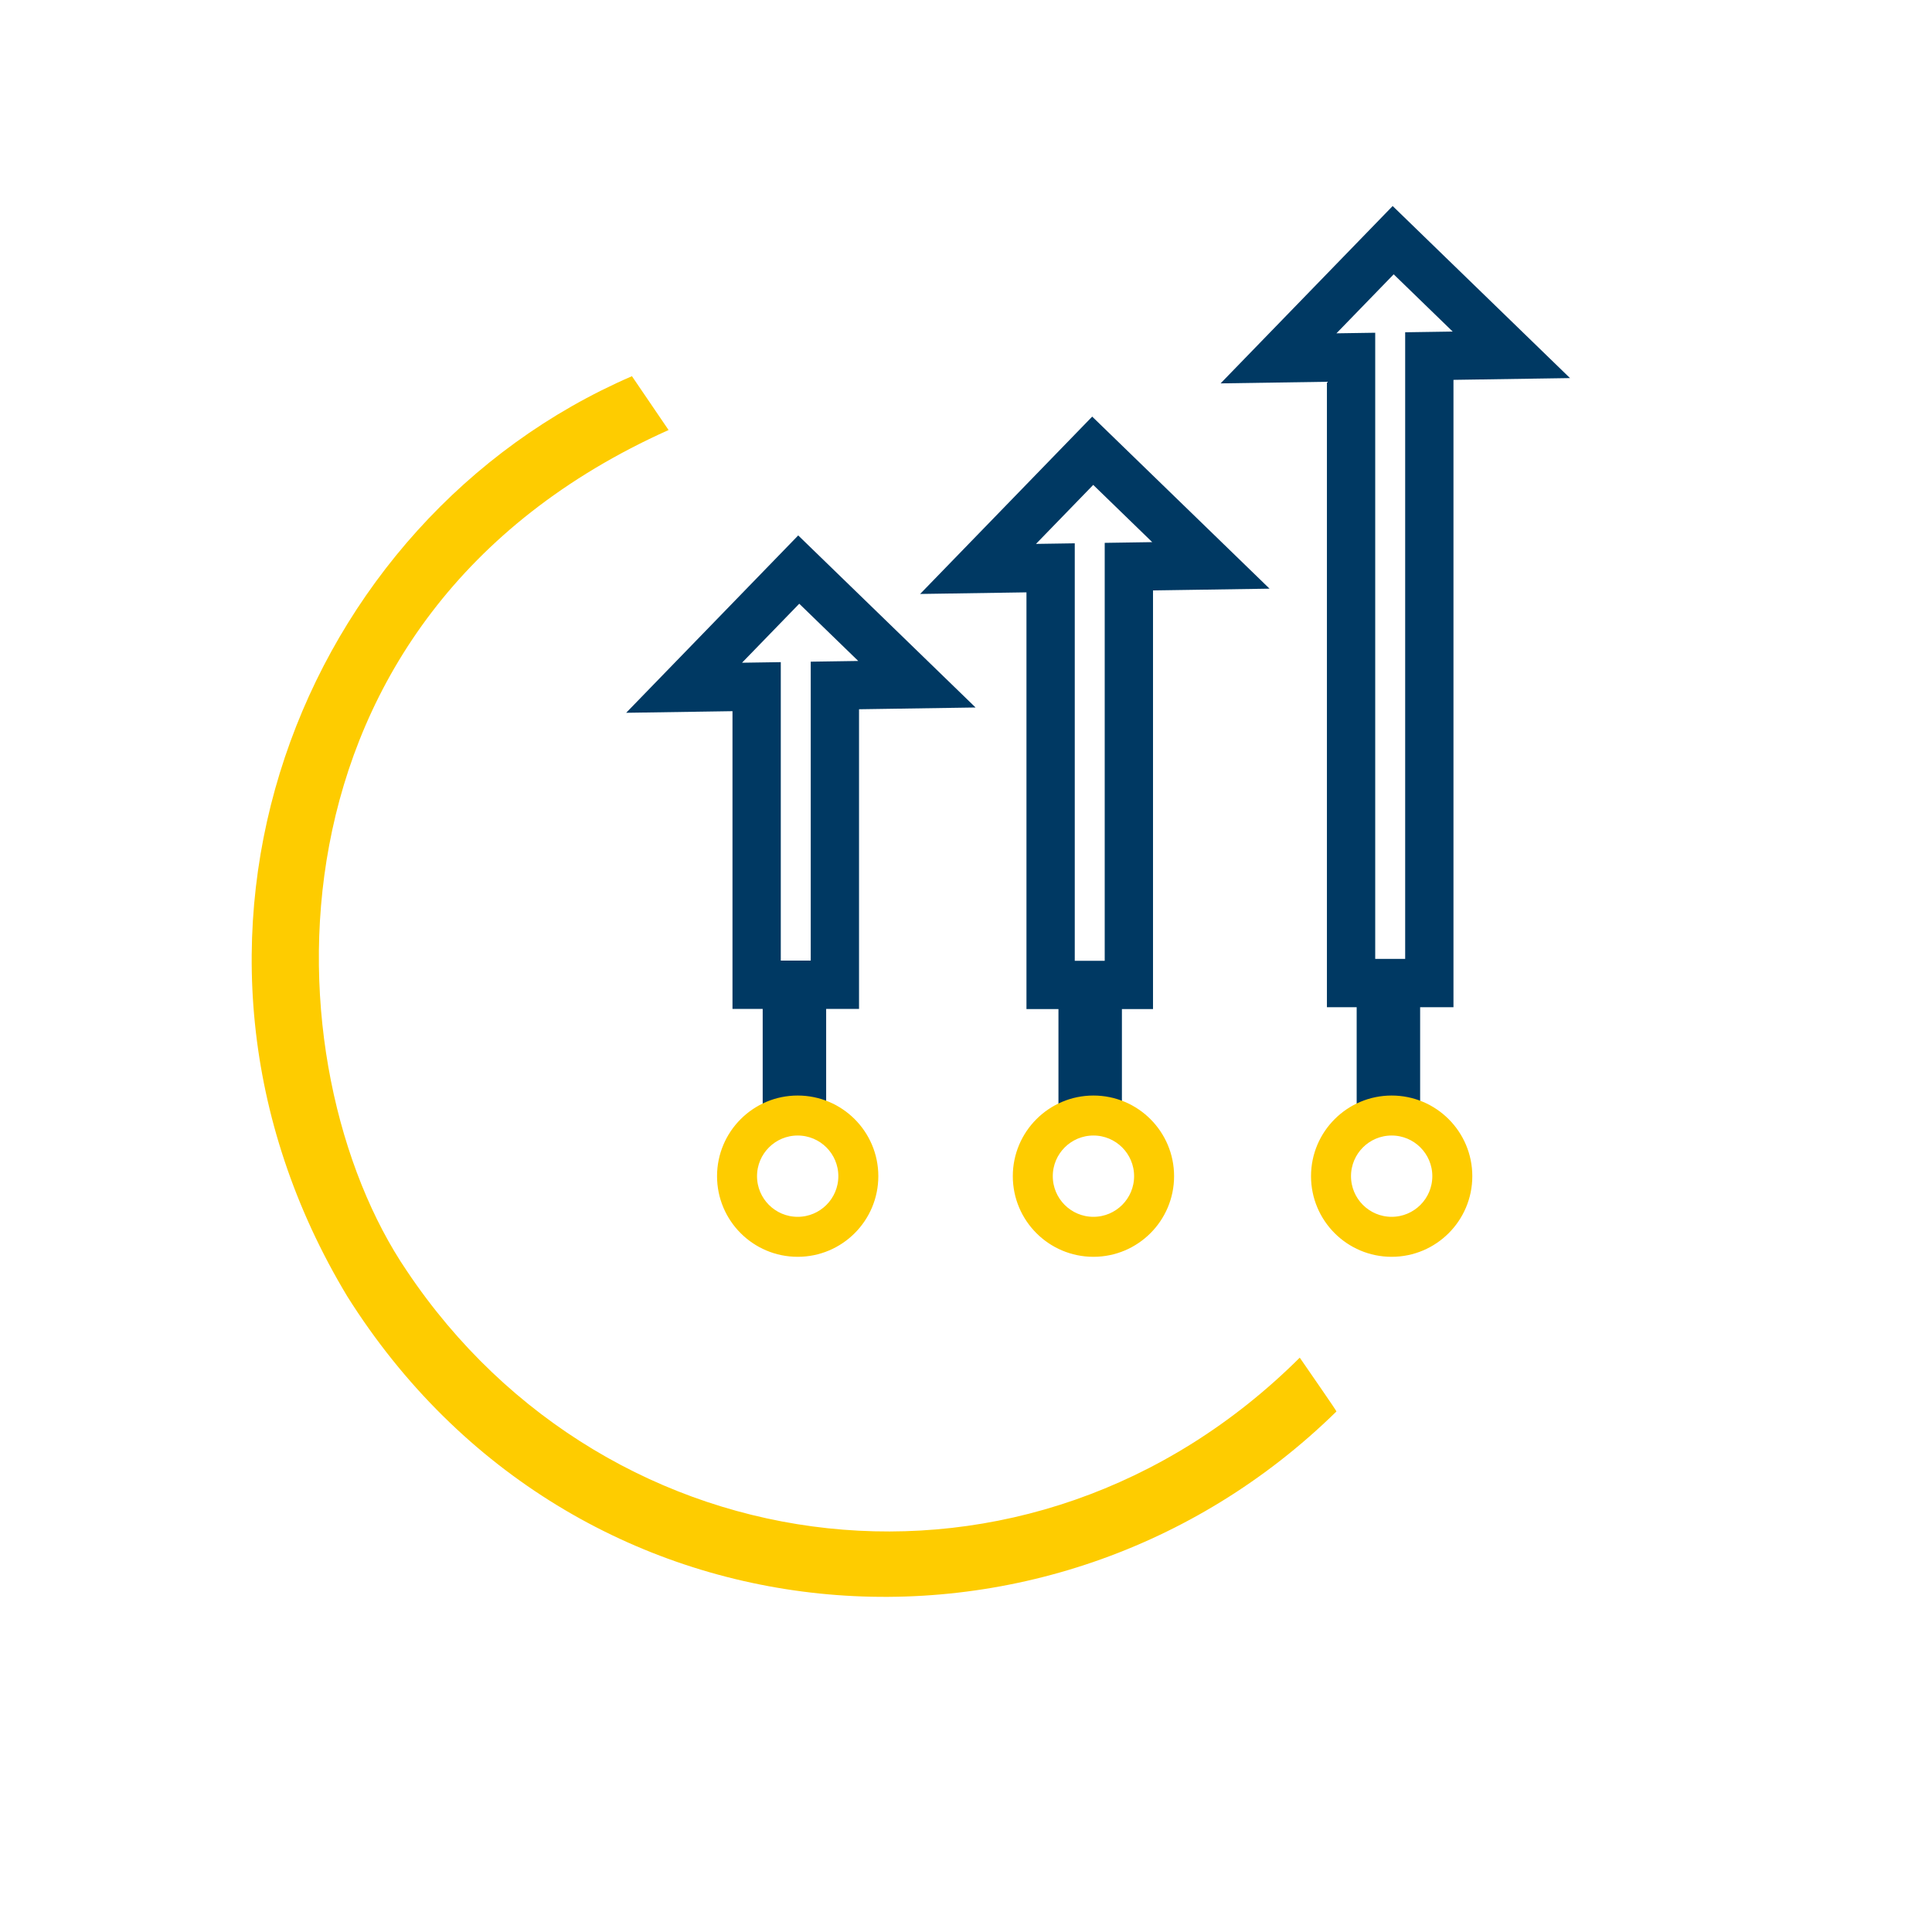 <?xml version="1.0" encoding="UTF-8"?>
<!DOCTYPE svg PUBLIC "-//W3C//DTD SVG 1.1//EN" "http://www.w3.org/Graphics/SVG/1.1/DTD/svg11.dtd">
<!-- Creator: CorelDRAW 2020 (64-Bit) -->
<svg xmlns="http://www.w3.org/2000/svg" xml:space="preserve" width="40mm" height="40mm" version="1.1" style="shape-rendering:geometricPrecision; text-rendering:geometricPrecision; image-rendering:optimizeQuality; fill-rule:evenodd; clip-rule:evenodd"
viewBox="0 0 4000 4000"
 xmlns:xlink="http://www.w3.org/1999/xlink"
 xmlns:xodm="http://www.corel.com/coreldraw/odm/2003">
 <defs>
  <style type="text/css">
   <![CDATA[
    .str1 {stroke:#003963;stroke-width:100;stroke-miterlimit:22.926}
    .str2 {stroke:#FECC00;stroke-width:20;stroke-miterlimit:22.926}
    .str0 {stroke:#003963;stroke-width:20;stroke-miterlimit:22.926}
    .fil2 {fill:none}
    .fil1 {fill:#003963}
    .fil0 {fill:#FECC00}
    .fil3 {fill:#FECC00;fill-rule:nonzero}
   ]]>
  </style>
 </defs>
 <g id="Слой_x0020_1">
  <path class="fil0" d="M1384.21 890.33c-867.15,388.8 -825.92,1323.28 -542.12,1740.63 418.31,625.56 1289.99,736.17 1848.93,179.92 23.46,34.48 76.81,110.54 75.86,111.48 -590.33,578.74 -1579.91,505.76 -2047.9,-238.41 -442.31,-734.18 -98.52,-1607.43 589.39,-1905.09 19.23,28.25 75.84,111.47 75.84,111.47z"/>
  <g id="_2283584994400">
   <polygon class="fil1 str0" points="1589.08,2035.17 1700.46,2035.17 1700.46,2305.19 1589.08,2305.19 "/>
   <polygon class="fil2 str1" points="1898.37,1416.62 1728.54,1419.19 1728.54,2038.82 1566.53,2038.82 1566.53,1421.65 1416.33,1423.93 1653.7,1179.25 "/>
   <polygon class="fil2 str1" points="2507.02,1170.6 2337.19,1173.17 2337.19,2039.19 2175.18,2039.19 2175.18,1175.63 2024.97,1177.91 2262.34,933.23 "/>
   <polygon class="fil2 str1" points="3129.09,734.63 2959.25,737.2 2959.25,2035.33 2797.24,2035.33 2797.24,739.66 2647.03,741.94 2884.41,497.25 "/>
   <polygon class="fil1 str0" points="2201.41,2035.17 2312.8,2035.17 2312.8,2305.19 2201.41,2305.19 "/>
   <polygon class="fil1 str0" points="2818.85,2035.17 2930.23,2035.17 2930.23,2305.19 2818.85,2305.19 "/>
   <path class="fil3 str2" d="M1808.47 2435.14c0,-86.66 -70.29,-156.95 -156.95,-156.95 -86.66,0 -156.95,70.29 -156.95,156.95 0,86.66 70.29,156.95 156.95,156.95 86.66,0 156.95,-70.29 156.95,-156.95zm-62.78 0c0,52 -42.17,94.17 -94.17,94.17 -51.99,0 -94.17,-42.17 -94.17,-94.17 0,-52 42.18,-94.17 94.17,-94.17 52,0 94.17,42.17 94.17,94.17z"/>
   <path class="fil3 str2" d="M2420.81 2435.14c0,-86.66 -70.29,-156.95 -156.95,-156.95 -86.66,0 -156.95,70.29 -156.95,156.95 0,86.66 70.29,156.95 156.95,156.95 86.66,0 156.95,-70.29 156.95,-156.95zm-62.78 0c0,52 -42.18,94.17 -94.17,94.17 -52,0 -94.18,-42.17 -94.18,-94.17 0,-52 42.18,-94.17 94.18,-94.17 51.99,0 94.17,42.17 94.17,94.17z"/>
   <path class="fil3 str2" d="M3038.25 2435.14c0,-86.66 -70.3,-156.95 -156.96,-156.95 -86.66,0 -156.95,70.29 -156.95,156.95 0,86.66 70.29,156.95 156.95,156.95 86.66,0 156.96,-70.29 156.96,-156.95zm-62.78 0c0,52 -42.18,94.17 -94.18,94.17 -51.99,0 -94.17,-42.17 -94.17,-94.17 0,-52 42.18,-94.17 94.17,-94.17 52,0 94.18,42.17 94.18,94.17z"/>
  </g>
 </g>
</svg>
